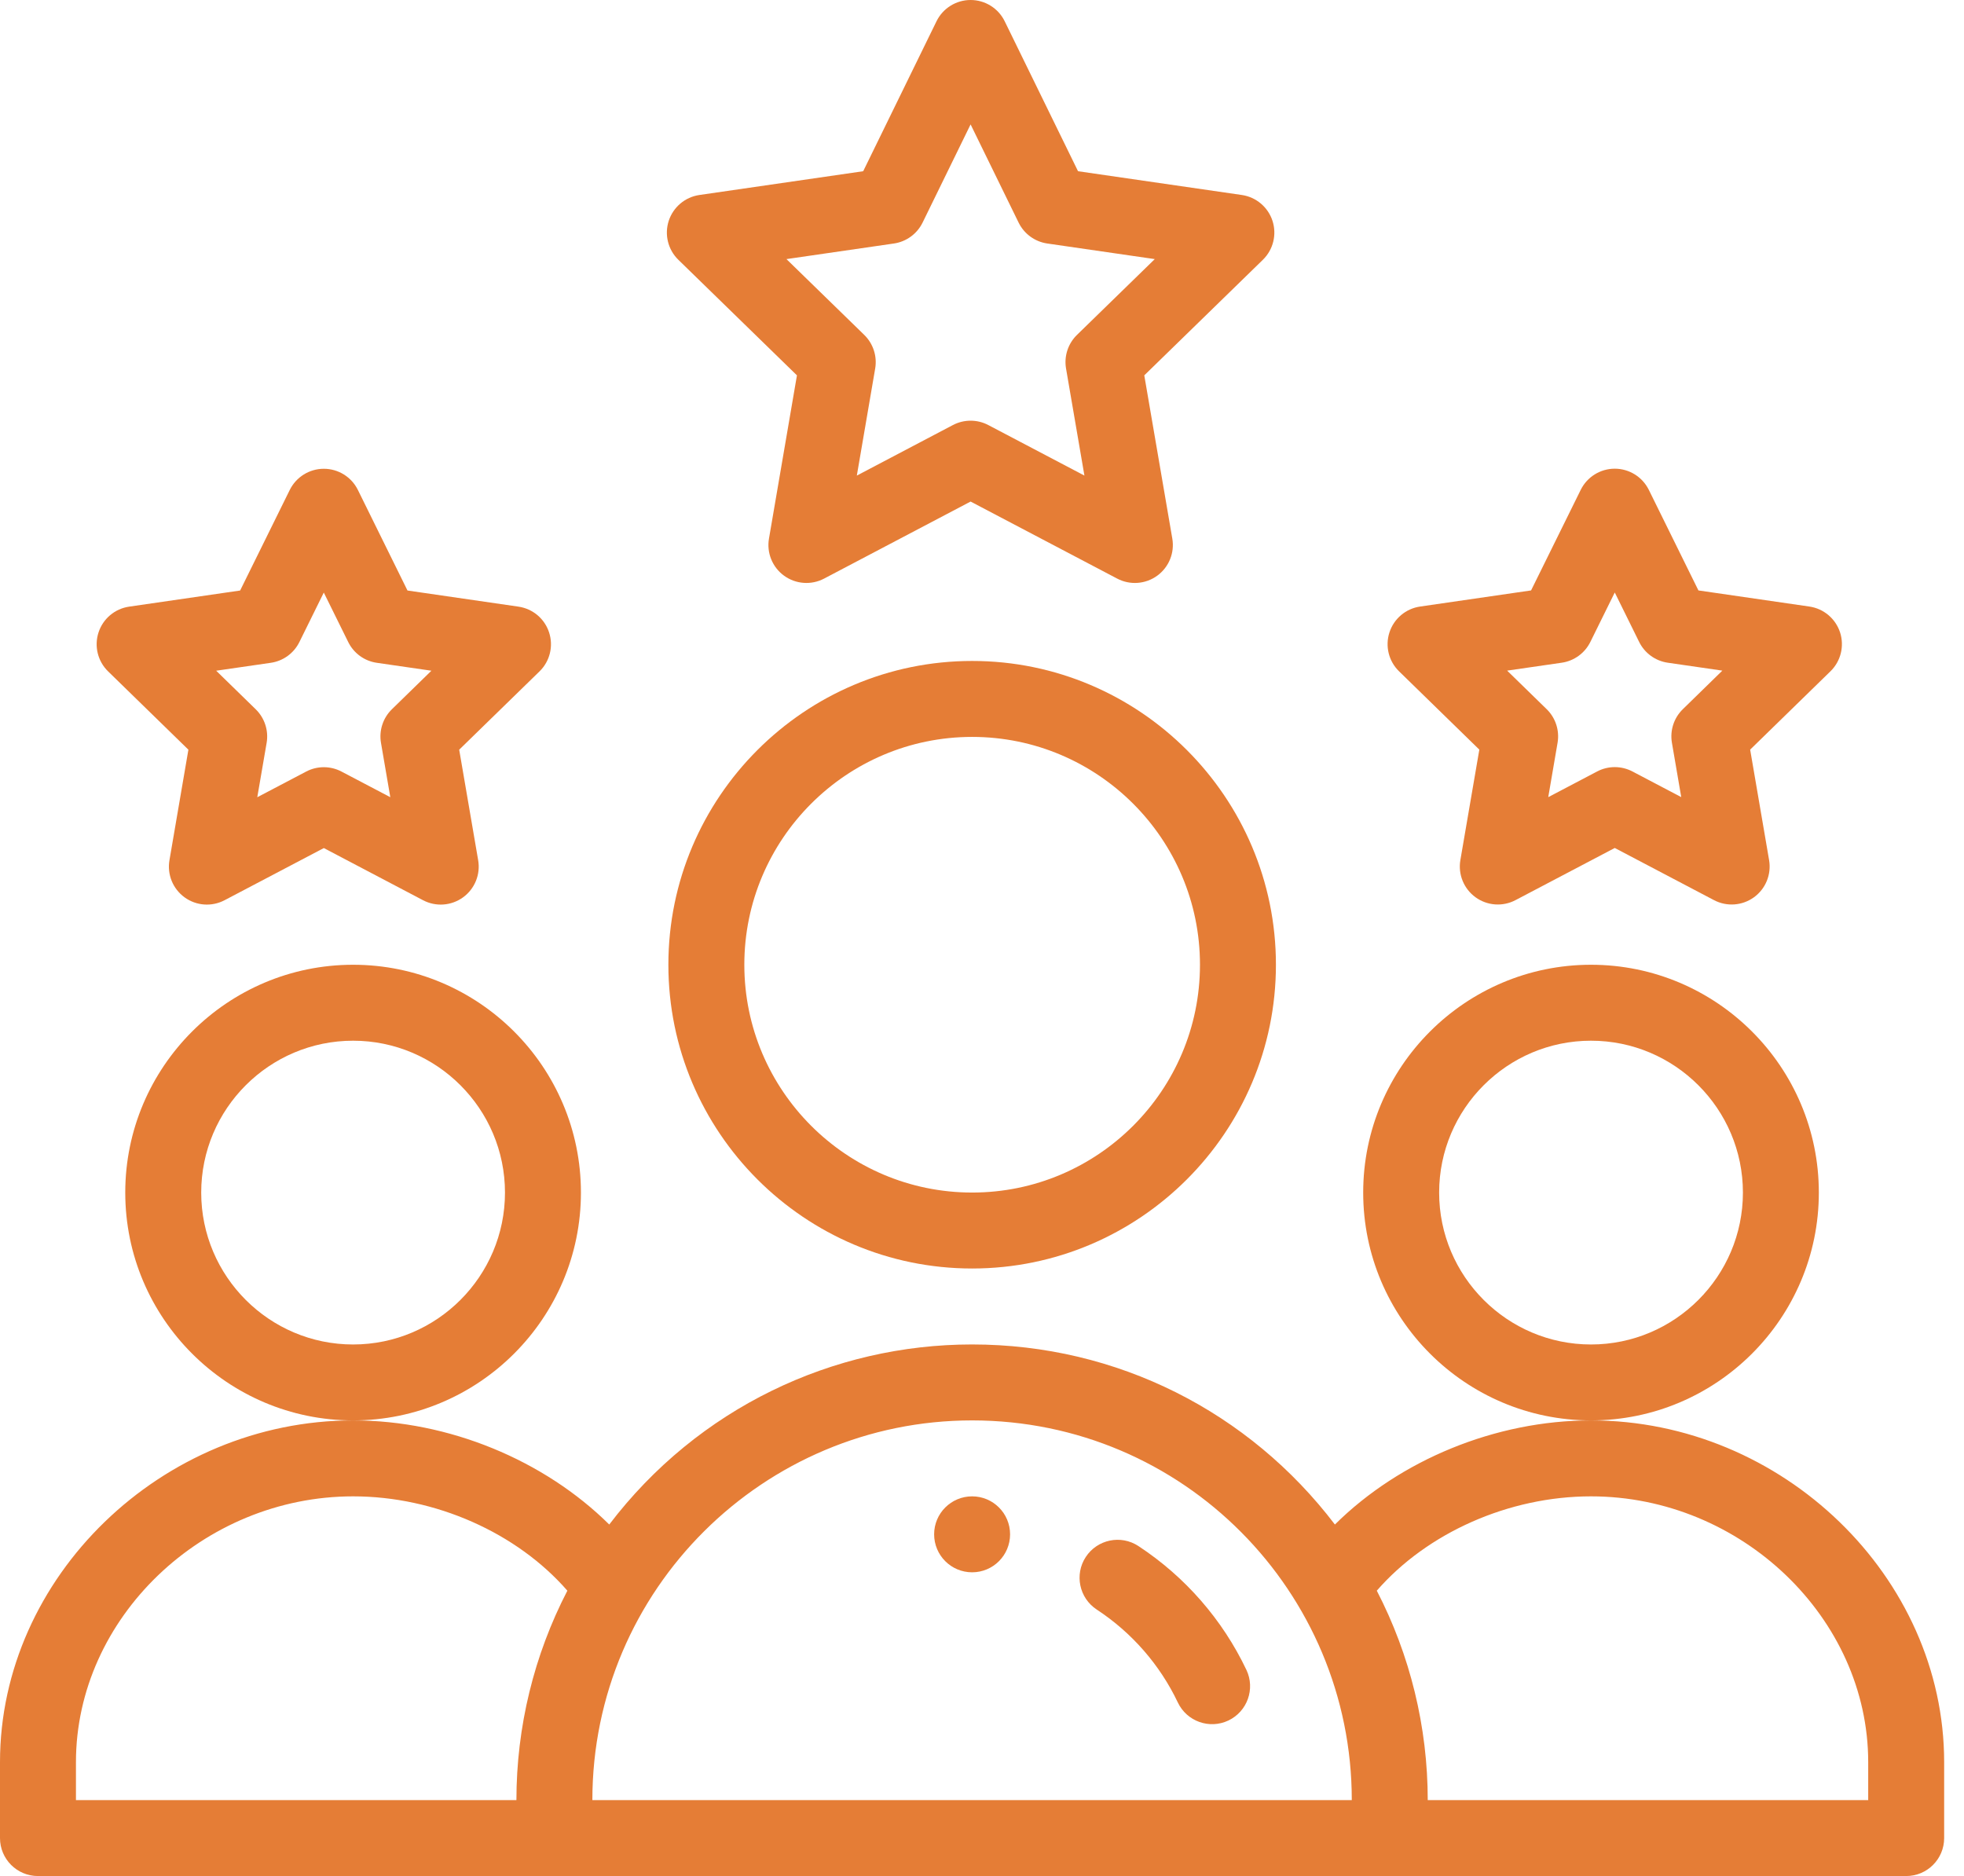 <svg width="67" height="64" viewBox="0 0 67 64" fill="none" xmlns="http://www.w3.org/2000/svg">
<path d="M34.458 52.342C34.458 53.058 33.878 53.638 33.163 53.638C32.447 53.638 31.867 53.058 31.867 52.342C31.867 51.627 32.447 51.047 33.163 51.047C33.878 51.047 34.458 51.627 34.458 52.342Z" fill="#E57D36"/>
<path d="M62.048 40.684C62.048 36.398 58.562 32.912 54.276 32.912C49.99 32.912 46.504 36.398 46.504 40.684C46.504 44.97 49.99 48.456 54.276 48.456C58.562 48.456 62.048 44.97 62.048 40.684ZM54.276 45.866C51.419 45.866 49.095 43.541 49.095 40.684C49.095 37.827 51.419 35.503 54.276 35.503C57.133 35.503 59.458 37.827 59.458 40.684C59.458 43.541 57.133 45.866 54.276 45.866Z" fill="#E57D36"/>
<path d="M54.276 48.456C51.011 48.456 47.756 49.811 45.539 52.008C42.62 48.173 38.12 45.865 33.161 45.865C28.413 45.865 23.811 48.032 20.784 52.008C18.566 49.812 15.312 48.456 12.047 48.456C5.517 48.456 0 53.795 0 60.114V62.705C0 63.42 0.58 64 1.295 64H65.027C65.743 64 66.323 63.42 66.323 62.705V60.114C66.323 53.795 60.806 48.456 54.276 48.456ZM2.591 60.114C2.591 55.199 6.921 51.047 12.047 51.047C14.852 51.047 17.633 52.289 19.355 54.265C18.216 56.464 17.617 58.915 17.617 61.41H2.591V60.114ZM33.161 48.456C40.369 48.456 46.115 54.304 46.115 61.41H20.208C20.208 54.21 26.071 48.456 33.161 48.456ZM63.732 61.41H48.706C48.706 58.915 48.106 56.464 46.968 54.265C48.69 52.289 51.471 51.047 54.276 51.047C59.401 51.047 63.732 55.199 63.732 60.114V61.41Z" fill="#E57D36"/>
<path d="M19.818 40.684C19.818 36.398 16.331 32.912 12.046 32.912C7.76 32.912 4.273 36.398 4.273 40.684C4.273 44.97 7.76 48.456 12.046 48.456C16.331 48.456 19.818 44.97 19.818 40.684ZM12.046 45.866C9.189 45.866 6.864 43.541 6.864 40.684C6.864 37.827 9.189 35.503 12.046 35.503C14.902 35.503 17.227 37.827 17.227 40.684C17.227 43.541 14.902 45.866 12.046 45.866Z" fill="#E57D36"/>
<path d="M43.527 32.911C43.527 27.197 38.878 22.548 33.164 22.548C27.449 22.548 22.801 27.197 22.801 32.911C22.801 38.625 27.449 43.274 33.164 43.274C38.878 43.274 43.527 38.625 43.527 32.911ZM33.164 40.683C28.878 40.683 25.392 37.197 25.392 32.911C25.392 28.625 28.878 25.139 33.164 25.139C37.45 25.139 40.936 28.625 40.936 32.911C40.936 37.197 37.45 40.683 33.164 40.683Z" fill="#E57D36"/>
<path d="M43.41 7.534C43.257 7.065 42.852 6.723 42.364 6.652L36.776 5.841L34.275 0.727C34.058 0.282 33.606 0 33.111 0C32.617 0 32.165 0.282 31.948 0.726L29.447 5.841L23.859 6.652C23.371 6.723 22.966 7.065 22.813 7.534C22.661 8.003 22.788 8.518 23.141 8.862L27.187 12.805L26.233 18.373C26.149 18.859 26.349 19.351 26.748 19.64C27.145 19.928 27.673 19.969 28.112 19.739L33.111 17.11L38.113 19.739C38.549 19.968 39.078 19.93 39.477 19.64C39.876 19.35 40.076 18.859 39.992 18.373L39.036 12.805L43.082 8.862C43.435 8.518 43.562 8.003 43.41 7.534ZM36.74 11.425C36.434 11.723 36.295 12.152 36.367 12.572L36.994 16.224L33.714 14.5C33.337 14.302 32.886 14.302 32.508 14.5L29.23 16.224L29.856 12.572C29.928 12.151 29.788 11.723 29.483 11.425L26.829 8.839L30.495 8.307C30.919 8.245 31.285 7.978 31.473 7.594L33.111 4.244L34.749 7.594C34.938 7.979 35.303 8.245 35.727 8.307L39.394 8.839L36.74 11.425Z" fill="#E57D36"/>
<path d="M62.772 21.573C62.619 21.105 62.214 20.763 61.726 20.692L57.94 20.142L56.248 16.711C56.029 16.269 55.58 15.989 55.086 15.989C55.086 15.989 55.086 15.989 55.086 15.989C54.593 15.989 54.143 16.269 53.925 16.711L52.231 20.142L48.445 20.692C47.957 20.763 47.552 21.105 47.4 21.573C47.247 22.043 47.374 22.557 47.727 22.901L50.466 25.573L49.819 29.342C49.736 29.828 49.936 30.319 50.335 30.609C50.734 30.899 51.263 30.937 51.699 30.708L55.086 28.928L58.472 30.708C58.908 30.937 59.437 30.899 59.836 30.609C60.235 30.319 60.434 29.828 60.351 29.342L59.705 25.573L62.444 22.901C62.797 22.557 62.924 22.043 62.772 21.573ZM57.409 24.193C57.103 24.491 56.964 24.919 57.036 25.339L57.354 27.193L55.689 26.318C55.312 26.12 54.861 26.12 54.484 26.318L52.817 27.194L53.135 25.339C53.207 24.919 53.068 24.491 52.763 24.193L51.415 22.878L53.277 22.608C53.699 22.547 54.064 22.282 54.253 21.9L55.086 20.212L55.918 21.899C56.107 22.282 56.472 22.547 56.894 22.608L58.756 22.878L57.409 24.193Z" fill="#E57D36"/>
<path d="M18.732 21.576C18.58 21.107 18.175 20.766 17.686 20.695L13.901 20.145L12.209 16.714C11.991 16.272 11.541 15.992 11.047 15.992C10.554 15.992 10.104 16.272 9.885 16.714L8.192 20.145L4.406 20.695C3.918 20.766 3.513 21.107 3.361 21.576C3.208 22.046 3.335 22.56 3.688 22.904L6.427 25.575L5.781 29.345C5.697 29.831 5.897 30.322 6.296 30.612C6.695 30.902 7.223 30.94 7.66 30.711L11.047 28.931L14.433 30.711C14.872 30.942 15.4 30.9 15.797 30.612C16.196 30.322 16.396 29.831 16.312 29.345L15.665 25.575L18.405 22.904C18.758 22.56 18.885 22.046 18.732 21.576ZM13.369 24.196C13.064 24.494 12.925 24.922 12.997 25.342L13.315 27.196L11.649 26.321C11.272 26.123 10.822 26.123 10.445 26.321L8.777 27.197L9.096 25.342C9.168 24.922 9.028 24.494 8.723 24.196L7.375 22.881L9.238 22.611C9.66 22.55 10.025 22.285 10.213 21.903L11.046 20.215L11.879 21.902C12.067 22.285 12.432 22.55 12.854 22.611L14.717 22.881L13.369 24.196Z" fill="#E57D36"/>
<path d="M38.835 52.742C38.237 52.349 37.434 52.516 37.041 53.114C36.648 53.711 36.815 54.514 37.413 54.908C38.61 55.694 39.568 56.791 40.181 58.08C40.488 58.725 41.26 59.001 41.907 58.693C42.553 58.385 42.827 57.612 42.52 56.967C41.703 55.25 40.429 53.789 38.835 52.742Z" fill="#E57D36"/>
</svg>
